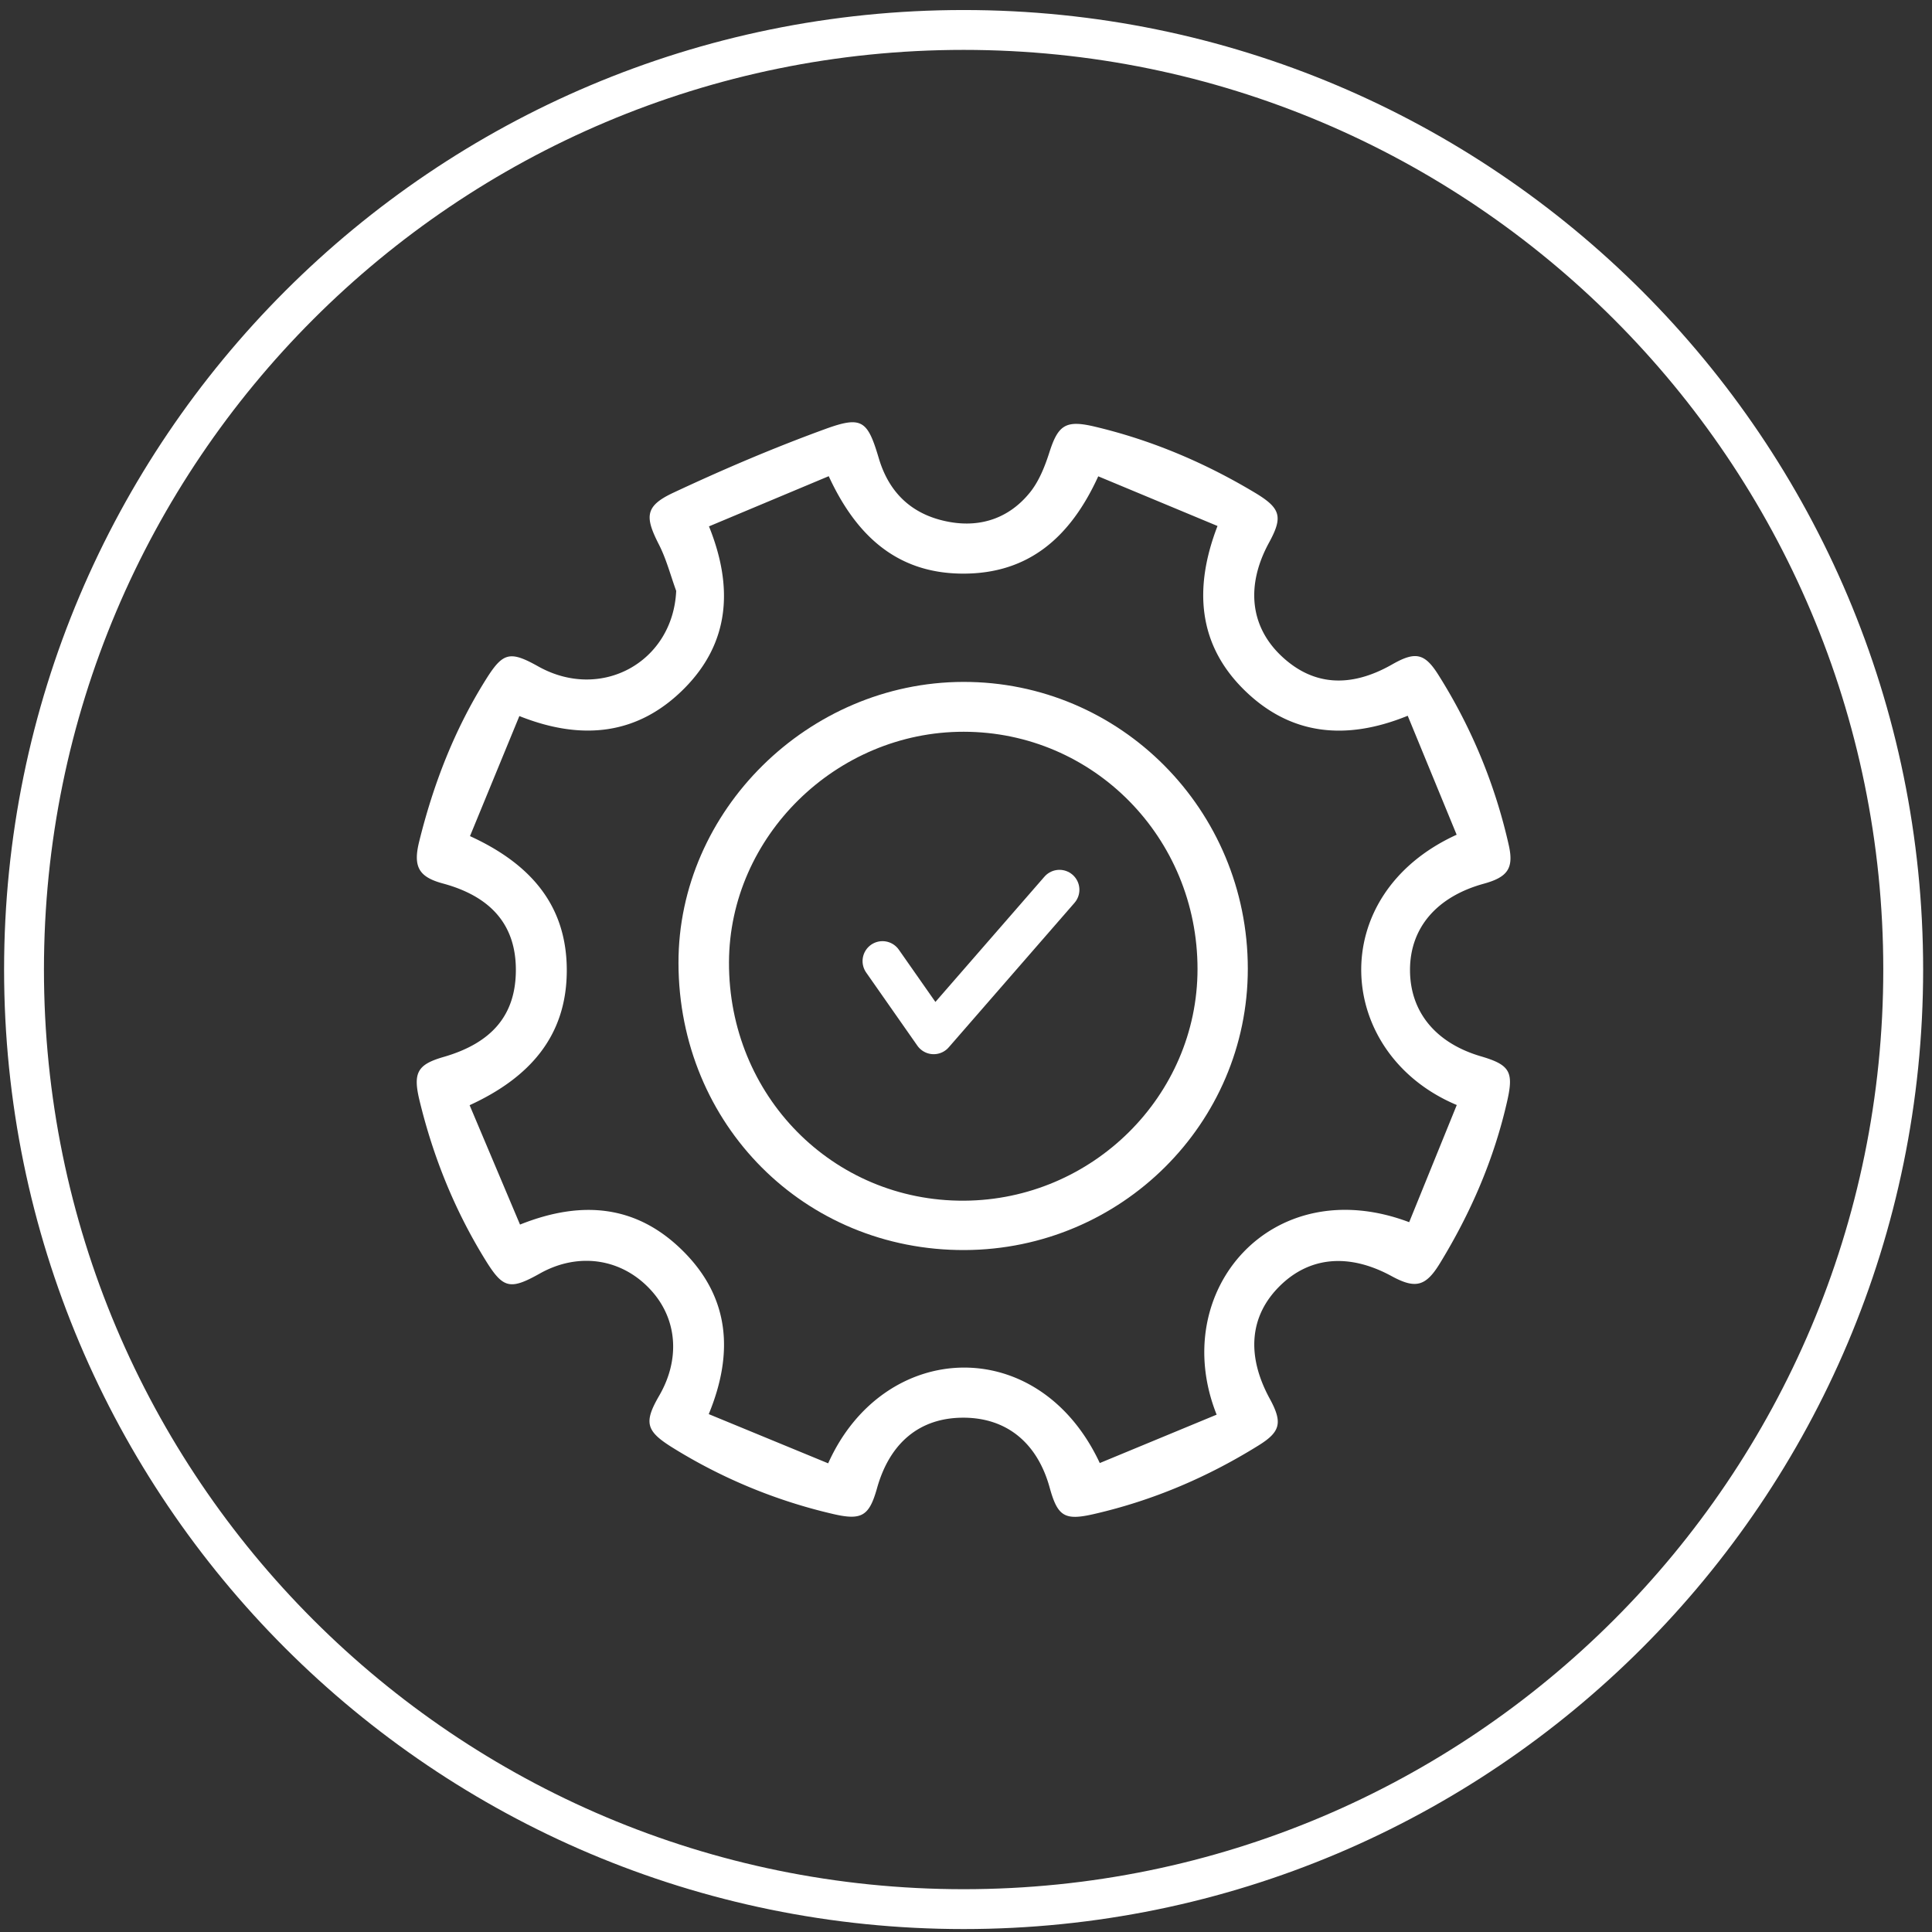 <?xml version="1.0" encoding="UTF-8"?> <svg xmlns="http://www.w3.org/2000/svg" width="111" height="111" viewBox="0 0 111 111"><rect x="0" y="0" width="111" height="111" fill="#333333" stroke="none"/><g><g><path fill="none" stroke="#fff" stroke-linecap="round" stroke-linejoin="round" stroke-miterlimit="20" stroke-width="2.29" d="M109.346 55.704c0 29.813-24.17 53.982-53.982 53.982-29.815 0-53.984-24.169-53.984-53.982 0-29.814 24.169-53.983 53.984-53.983 29.813 0 53.982 24.17 53.982 53.983z"></path></g><g><path fill="#fff" d="M37.856 31.283c-.815-1.594-.803-2.209.82-2.97 2.859-1.34 5.776-2.585 8.743-3.666 2.108-.767 2.427-.488 3.072 1.685.615 2.073 2.006 3.295 4.088 3.661 1.829.321 3.444-.262 4.607-1.714.517-.648.849-1.489 1.106-2.293.503-1.576.945-1.867 2.594-1.477 3.273.774 6.333 2.072 9.212 3.798 1.497.897 1.621 1.388.811 2.872-1.337 2.453-1.086 4.8.696 6.496 1.798 1.712 3.953 1.881 6.375.501 1.333-.76 1.867-.66 2.658.595a31.047 31.047 0 0 1 4.047 9.79c.296 1.32-.059 1.832-1.431 2.21-2.715.746-4.25 2.544-4.244 4.97.005 2.4 1.48 4.19 4.08 4.95 1.659.488 1.882.888 1.508 2.55-.753 3.34-2.092 6.436-3.874 9.347-.814 1.33-1.402 1.475-2.777.727-2.425-1.318-4.681-1.127-6.393.545-1.756 1.715-1.967 3.997-.601 6.502.741 1.361.624 1.892-.624 2.67-2.945 1.836-6.097 3.18-9.484 3.956-1.676.385-2.078.144-2.537-1.519-.713-2.586-2.486-4.02-4.968-4.018-2.479.002-4.214 1.421-4.951 4.05-.453 1.612-.883 1.87-2.56 1.475a30.485 30.485 0 0 1-9.197-3.81c-1.519-.946-1.655-1.434-.76-2.978 1.201-2.068 1.047-4.338-.406-5.989-1.665-1.89-4.197-2.296-6.447-1.033-1.715.962-2.113.867-3.11-.74-1.773-2.86-3.019-5.94-3.808-9.207-.385-1.592-.115-2.06 1.382-2.493 2.808-.81 4.155-2.433 4.155-5.004 0-2.554-1.397-4.207-4.192-4.963-1.37-.37-1.721-.946-1.369-2.383.815-3.31 2.03-6.46 3.853-9.359.968-1.54 1.369-1.639 2.995-.729 3.615 2.024 7.738-.25 7.925-4.339-.325-.89-.564-1.827-.994-2.666zm-5.293 24.545c-.029 3.678-2.101 6.073-5.582 7.67l2.896 6.858c3.713-1.486 6.836-1.029 9.411 1.566 2.582 2.601 2.907 5.747 1.432 9.324l6.861 2.827c3.192-7.123 12.09-7.536 15.605-.016l6.714-2.78c-2.821-7.084 3.16-14.042 11.062-11.058l2.734-6.732c-6.971-2.925-7.656-12.04-.007-15.529l-2.811-6.835c-3.63 1.478-6.789 1.071-9.384-1.473-2.66-2.608-2.927-5.842-1.544-9.43l-6.852-2.854c-1.594 3.49-3.987 5.597-7.77 5.591-3.773-.007-6.13-2.163-7.715-5.598l-6.88 2.883c1.428 3.541 1.165 6.71-1.421 9.314-2.611 2.628-5.805 3.046-9.473 1.584l-2.837 6.898c3.611 1.652 5.589 4.104 5.561 7.79z"></path></g><g><path fill="#fff" d="M55.428 71.82c-9.2.037-16.43-7.21-16.447-16.487-.017-8.751 7.457-16.134 16.353-16.155 9.032-.021 16.354 7.352 16.357 16.474.003 8.895-7.276 16.13-16.263 16.168zm-.057-29.778c-7.327-.008-13.464 6.017-13.488 13.242-.026 7.665 5.968 13.744 13.51 13.7 7.373-.043 13.406-6.031 13.409-13.306.002-7.556-5.98-13.627-13.431-13.636z"></path></g><g><path fill="none" stroke="#fff" stroke-linecap="round" stroke-linejoin="round" stroke-miterlimit="20" stroke-width="2.29" d="M50.702 55.218v0l2.942 4.204v0l7.226-8.302v0"></path></g></g></svg> 